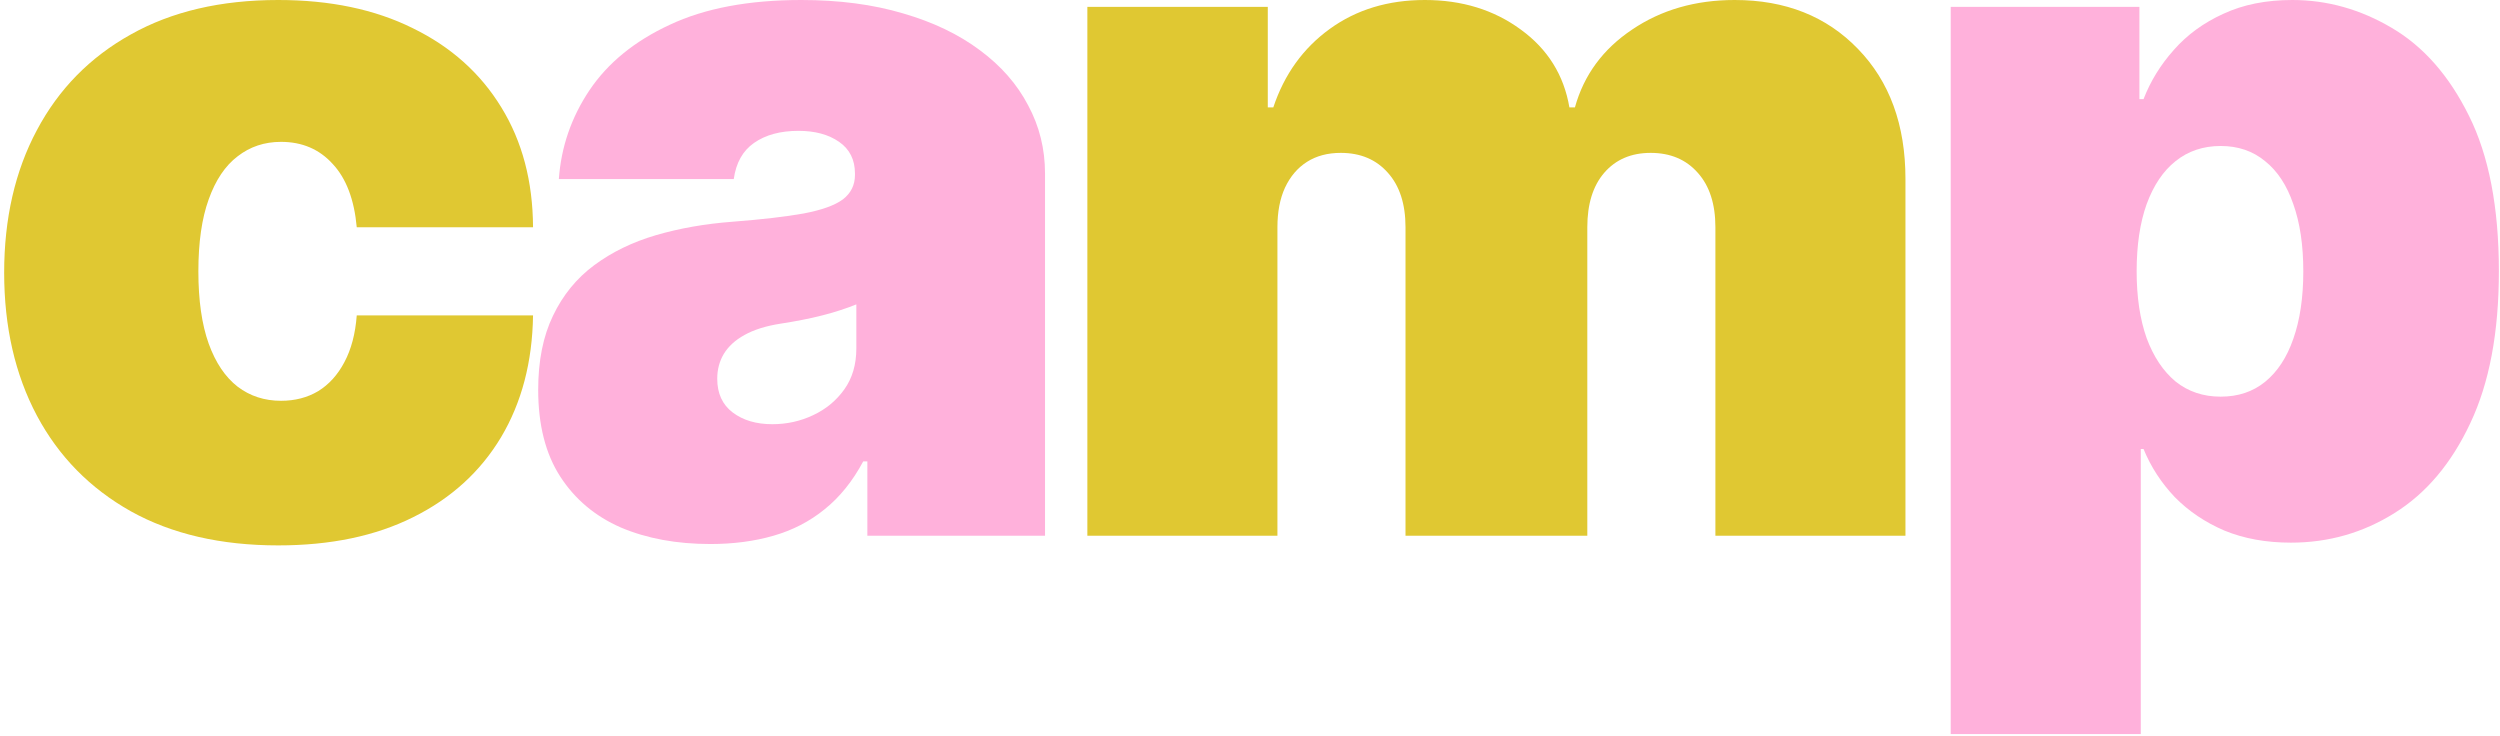 <?xml version="1.0" encoding="UTF-8"?> <svg xmlns="http://www.w3.org/2000/svg" viewBox="0 0 409.00 120.47" data-guides="{&quot;vertical&quot;:[],&quot;horizontal&quot;:[]}"><path fill="#ffb1db" stroke="none" fill-opacity="1" stroke-width="1" stroke-opacity="1" alignment-baseline="baseline" baseline-shift="baseline" id="tSvg4ac3e1fbda" title="Path 8" d="M319.137 120.096C319.137 80.44 319.137 40.783 319.137 1.127C329.427 1.127 339.717 1.127 350.007 1.127C350.007 6.159 350.007 11.191 350.007 16.223C350.232 16.223 350.457 16.223 350.682 16.223C351.809 13.294 353.461 10.609 355.64 8.168C357.817 5.689 360.521 3.718 363.751 2.253C366.98 0.751 370.736 0 375.018 0C380.725 0 386.152 1.521 391.297 4.563C396.479 7.605 400.685 12.393 403.915 18.927C407.182 25.461 408.816 33.948 408.816 44.388C408.816 54.378 407.257 62.658 404.14 69.23C401.061 75.802 396.929 80.703 391.747 83.932C386.602 87.162 380.951 88.777 374.792 88.777C370.736 88.777 367.112 88.12 363.92 86.805C360.765 85.453 358.062 83.632 355.809 81.341C353.593 79.013 351.884 76.384 350.682 73.455C350.532 73.455 350.382 73.455 350.232 73.455C350.232 89.002 350.232 104.549 350.232 120.096C339.867 120.096 329.502 120.096 319.137 120.096ZM349.556 44.388C349.556 48.594 350.101 52.237 351.189 55.316C352.316 58.358 353.893 60.724 355.921 62.414C357.986 64.066 360.446 64.893 363.3 64.893C366.154 64.893 368.577 64.085 370.567 62.47C372.595 60.818 374.135 58.471 375.187 55.429C376.275 52.35 376.82 48.669 376.82 44.388C376.82 40.107 376.275 36.446 375.187 33.404C374.135 30.325 372.595 27.977 370.567 26.363C368.577 24.71 366.154 23.884 363.3 23.884C360.446 23.884 357.986 24.71 355.921 26.363C353.893 27.977 352.316 30.325 351.189 33.404C350.101 36.446 349.556 40.107 349.556 44.388Z"></path><path fill="#e0c832" stroke="none" fill-opacity="1" stroke-width="1" stroke-opacity="1" alignment-baseline="baseline" baseline-shift="baseline" id="tSvg17fbed586" title="Path 9" d="M177.892 87.65C177.892 58.809 177.892 29.968 177.892 1.127C187.731 1.127 197.57 1.127 207.41 1.127C207.41 6.609 207.41 12.092 207.41 17.575C207.71 17.575 208.01 17.575 208.311 17.575C210.113 12.167 213.192 7.886 217.548 4.732C221.905 1.577 227.087 0 233.096 0C239.18 0 244.418 1.615 248.812 4.844C253.205 8.037 255.853 12.28 256.755 17.575C257.055 17.575 257.356 17.575 257.656 17.575C259.121 12.28 262.238 8.037 267.007 4.844C271.776 1.615 277.372 0 283.793 0C292.093 0 298.815 2.666 303.96 7.999C309.142 13.332 311.733 20.429 311.733 29.292C311.733 48.745 311.733 68.197 311.733 87.65C301.368 87.65 291.003 87.65 280.639 87.65C280.639 70.826 280.639 54.002 280.639 37.178C280.639 33.385 279.681 30.418 277.766 28.278C275.85 26.1 273.278 25.011 270.048 25.011C266.856 25.011 264.321 26.1 262.444 28.278C260.604 30.418 259.684 33.385 259.684 37.178C259.684 54.002 259.684 70.826 259.684 87.65C249.769 87.65 239.855 87.65 229.941 87.65C229.941 70.826 229.941 54.002 229.941 37.178C229.941 33.385 228.983 30.418 227.069 28.278C225.154 26.1 222.581 25.011 219.352 25.011C217.21 25.011 215.371 25.499 213.831 26.475C212.291 27.452 211.09 28.86 210.226 30.7C209.4 32.503 208.987 34.662 208.987 37.178C208.987 54.002 208.987 70.826 208.987 87.65C198.622 87.65 188.257 87.65 177.892 87.65Z"></path><path fill="#ffb1db" stroke="none" fill-opacity="1" stroke-width="1" stroke-opacity="1" alignment-baseline="baseline" baseline-shift="baseline" id="tSvg1697b90a02b" title="Path 10" d="M116.213 89.002C110.692 89.002 105.811 88.101 101.567 86.298C97.361 84.458 94.056 81.679 91.653 77.961C89.25 74.243 88.048 69.512 88.048 63.766C88.048 59.034 88.855 54.997 90.47 51.655C92.085 48.275 94.338 45.515 97.23 43.374C100.121 41.234 103.482 39.6 107.313 38.474C111.181 37.347 115.349 36.615 119.818 36.277C124.663 35.901 128.549 35.451 131.478 34.925C134.446 34.362 136.586 33.592 137.9 32.615C139.215 31.601 139.872 30.268 139.872 28.616C139.872 28.541 139.872 28.466 139.872 28.39C139.872 26.137 139.008 24.41 137.28 23.208C135.553 22.006 133.337 21.406 130.634 21.406C127.667 21.406 125.245 22.063 123.367 23.377C121.527 24.654 120.419 26.625 120.043 29.292C110.505 29.292 100.966 29.292 91.428 29.292C91.803 24.034 93.474 19.19 96.441 14.758C99.445 10.29 103.82 6.722 109.566 4.056C115.312 1.352 122.484 0 131.084 0C137.28 0 142.838 0.732 147.758 2.197C152.678 3.624 156.865 5.633 160.32 8.224C163.774 10.778 166.403 13.782 168.206 17.237C170.046 20.654 170.966 24.372 170.966 28.39C170.966 48.144 170.966 67.897 170.966 87.65C161.277 87.65 151.589 87.65 141.9 87.65C141.9 83.594 141.9 79.538 141.9 75.483C141.674 75.483 141.449 75.483 141.223 75.483C139.496 78.712 137.394 81.322 134.914 83.313C132.474 85.303 129.676 86.749 126.522 87.65C123.405 88.551 119.969 89.002 116.213 89.002ZM126.353 69.399C128.719 69.399 130.934 68.911 133 67.934C135.103 66.958 136.811 65.55 138.126 63.71C139.44 61.87 140.097 59.635 140.097 57.006C140.097 54.603 140.097 52.2 140.097 49.796C139.271 50.134 138.389 50.453 137.449 50.754C136.548 51.054 135.572 51.336 134.52 51.599C133.506 51.861 132.418 52.106 131.254 52.331C130.127 52.556 128.943 52.763 127.704 52.95C125.301 53.326 123.33 53.946 121.79 54.809C120.287 55.636 119.161 56.668 118.409 57.908C117.697 59.109 117.34 60.461 117.34 61.963C117.34 64.367 118.185 66.207 119.874 67.484C121.564 68.761 123.724 69.399 126.353 69.399Z"></path><path fill="#e0c832" stroke="none" fill-opacity="1" stroke-width="1" stroke-opacity="1" alignment-baseline="baseline" baseline-shift="baseline" id="tSvg13f201935c8" title="Path 11" d="M45.521 89.227C36.133 89.227 28.096 87.368 21.412 83.651C14.727 79.895 9.601 74.675 6.034 67.991C2.466 61.269 0.682 53.476 0.682 44.614C0.682 35.751 2.466 27.977 6.034 21.293C9.601 14.571 14.727 9.351 21.412 5.633C28.096 1.878 36.133 0 45.521 0C54.008 0 61.35 1.54 67.546 4.619C73.78 7.661 78.606 11.979 82.023 17.575C85.441 23.133 87.168 29.667 87.206 37.178C77.592 37.178 67.978 37.178 58.364 37.178C57.951 32.634 56.637 29.179 54.421 26.813C52.243 24.41 49.427 23.208 45.972 23.208C43.268 23.208 40.902 23.997 38.874 25.574C36.846 27.114 35.269 29.461 34.142 32.615C33.016 35.732 32.453 39.657 32.453 44.388C32.453 49.12 33.016 53.063 34.142 56.218C35.269 59.335 36.846 61.682 38.874 63.259C40.902 64.799 43.268 65.569 45.972 65.569C48.263 65.569 50.291 65.043 52.056 63.991C53.821 62.902 55.248 61.325 56.337 59.26C57.463 57.157 58.139 54.603 58.364 51.599C67.978 51.599 77.592 51.599 87.206 51.599C87.093 59.222 85.347 65.869 81.967 71.54C78.587 77.173 73.799 81.529 67.603 84.608C61.444 87.688 54.083 89.227 45.521 89.227Z"></path><defs></defs></svg> 